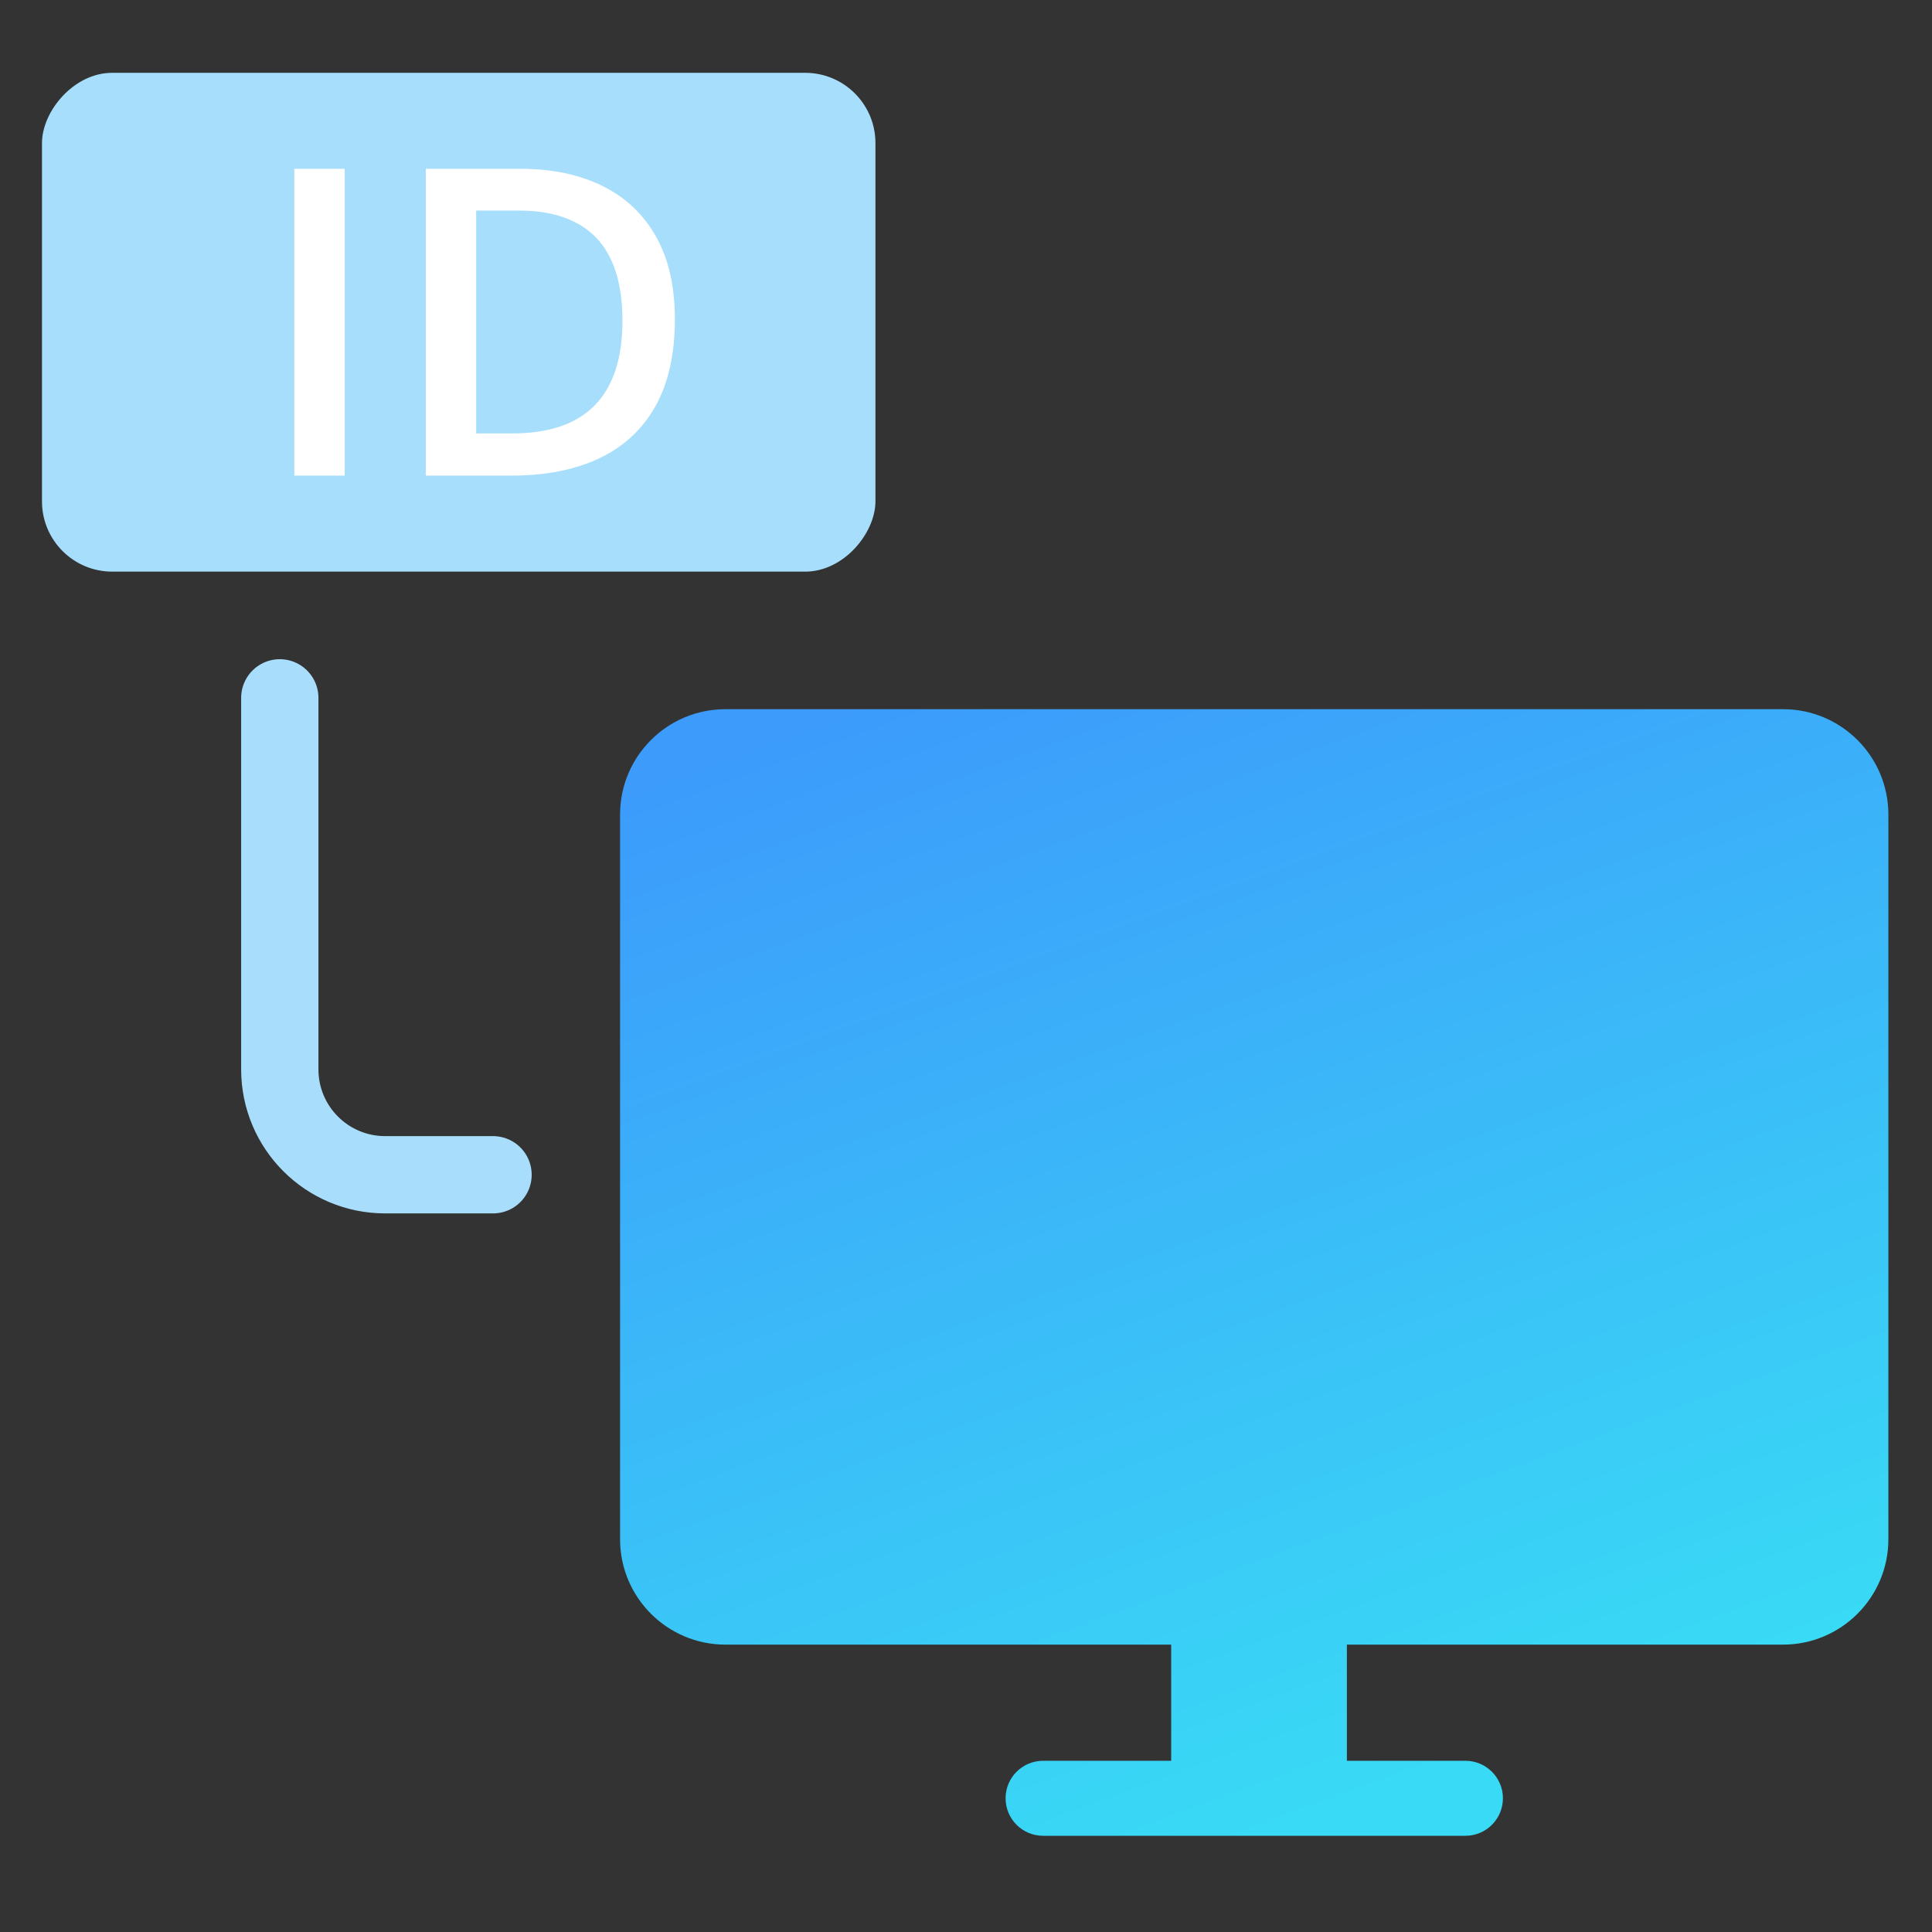 <?xml version="1.0" encoding="UTF-8"?>
<svg xmlns="http://www.w3.org/2000/svg" width="55" height="55" viewBox="0 0 55 55" fill="none">
  <rect x="0" y="0" width="55" height="55" fill="#333333" stroke="none"/>
  <path d="M14.036 33.443L10.965 33.443C9.308 33.443 7.965 32.1 7.965 30.443L7.965 19.866" stroke="#A8DEFC" stroke-width="2.2" stroke-linecap="round"></path>
  <rect width="23.727" height="14.2" rx="2" transform="matrix(-1 0 0 1 24.922 2.073)" fill="#A6DEFC"></rect>
  <path d="M19.213 9.089C19.213 10.073 19.03 10.896 18.663 11.557C18.297 12.214 17.765 12.71 17.068 13.044C16.371 13.375 15.531 13.54 14.547 13.54H12.121V4.805H14.81C15.714 4.805 16.495 4.968 17.152 5.295C17.809 5.618 18.317 6.098 18.675 6.735C19.034 7.368 19.213 8.153 19.213 9.089ZM17.72 9.131C17.72 8.414 17.606 7.824 17.379 7.362C17.156 6.9 16.825 6.558 16.387 6.335C15.953 6.108 15.417 5.994 14.78 5.994H13.555V12.339H14.571C15.626 12.339 16.415 12.071 16.937 11.533C17.459 10.995 17.72 10.194 17.72 9.131Z" fill="white"></path>
  <path d="M8.379 13.54V4.805H9.813V13.54H8.379Z" fill="white"></path>
  <path fill-rule="evenodd" clip-rule="evenodd" d="M20.652 46.819C18.995 46.819 17.652 45.475 17.652 43.819L17.652 23.189C17.652 21.532 18.995 20.189 20.652 20.189L50.758 20.189C52.415 20.189 53.758 21.532 53.758 23.189V43.819C53.758 45.475 52.415 46.819 50.758 46.819H38.343V50.126H41.717C42.307 50.126 42.785 50.604 42.785 51.193C42.785 51.783 42.307 52.261 41.717 52.261H29.694C29.105 52.261 28.627 51.783 28.627 51.193C28.627 50.604 29.105 50.126 29.694 50.126H33.341V46.819H20.652Z" fill="url(#paint0_linear_3113_18508)"></path>
  <defs>
    <linearGradient id="paint0_linear_3113_18508" x1="23.985" y1="20.189" x2="35.705" y2="52.261" gradientUnits="userSpaceOnUse">
      <stop stop-color="#3C9BFB"></stop>
      <stop offset="1" stop-color="#39DAF5"></stop>
    </linearGradient>
  </defs>
</svg>
